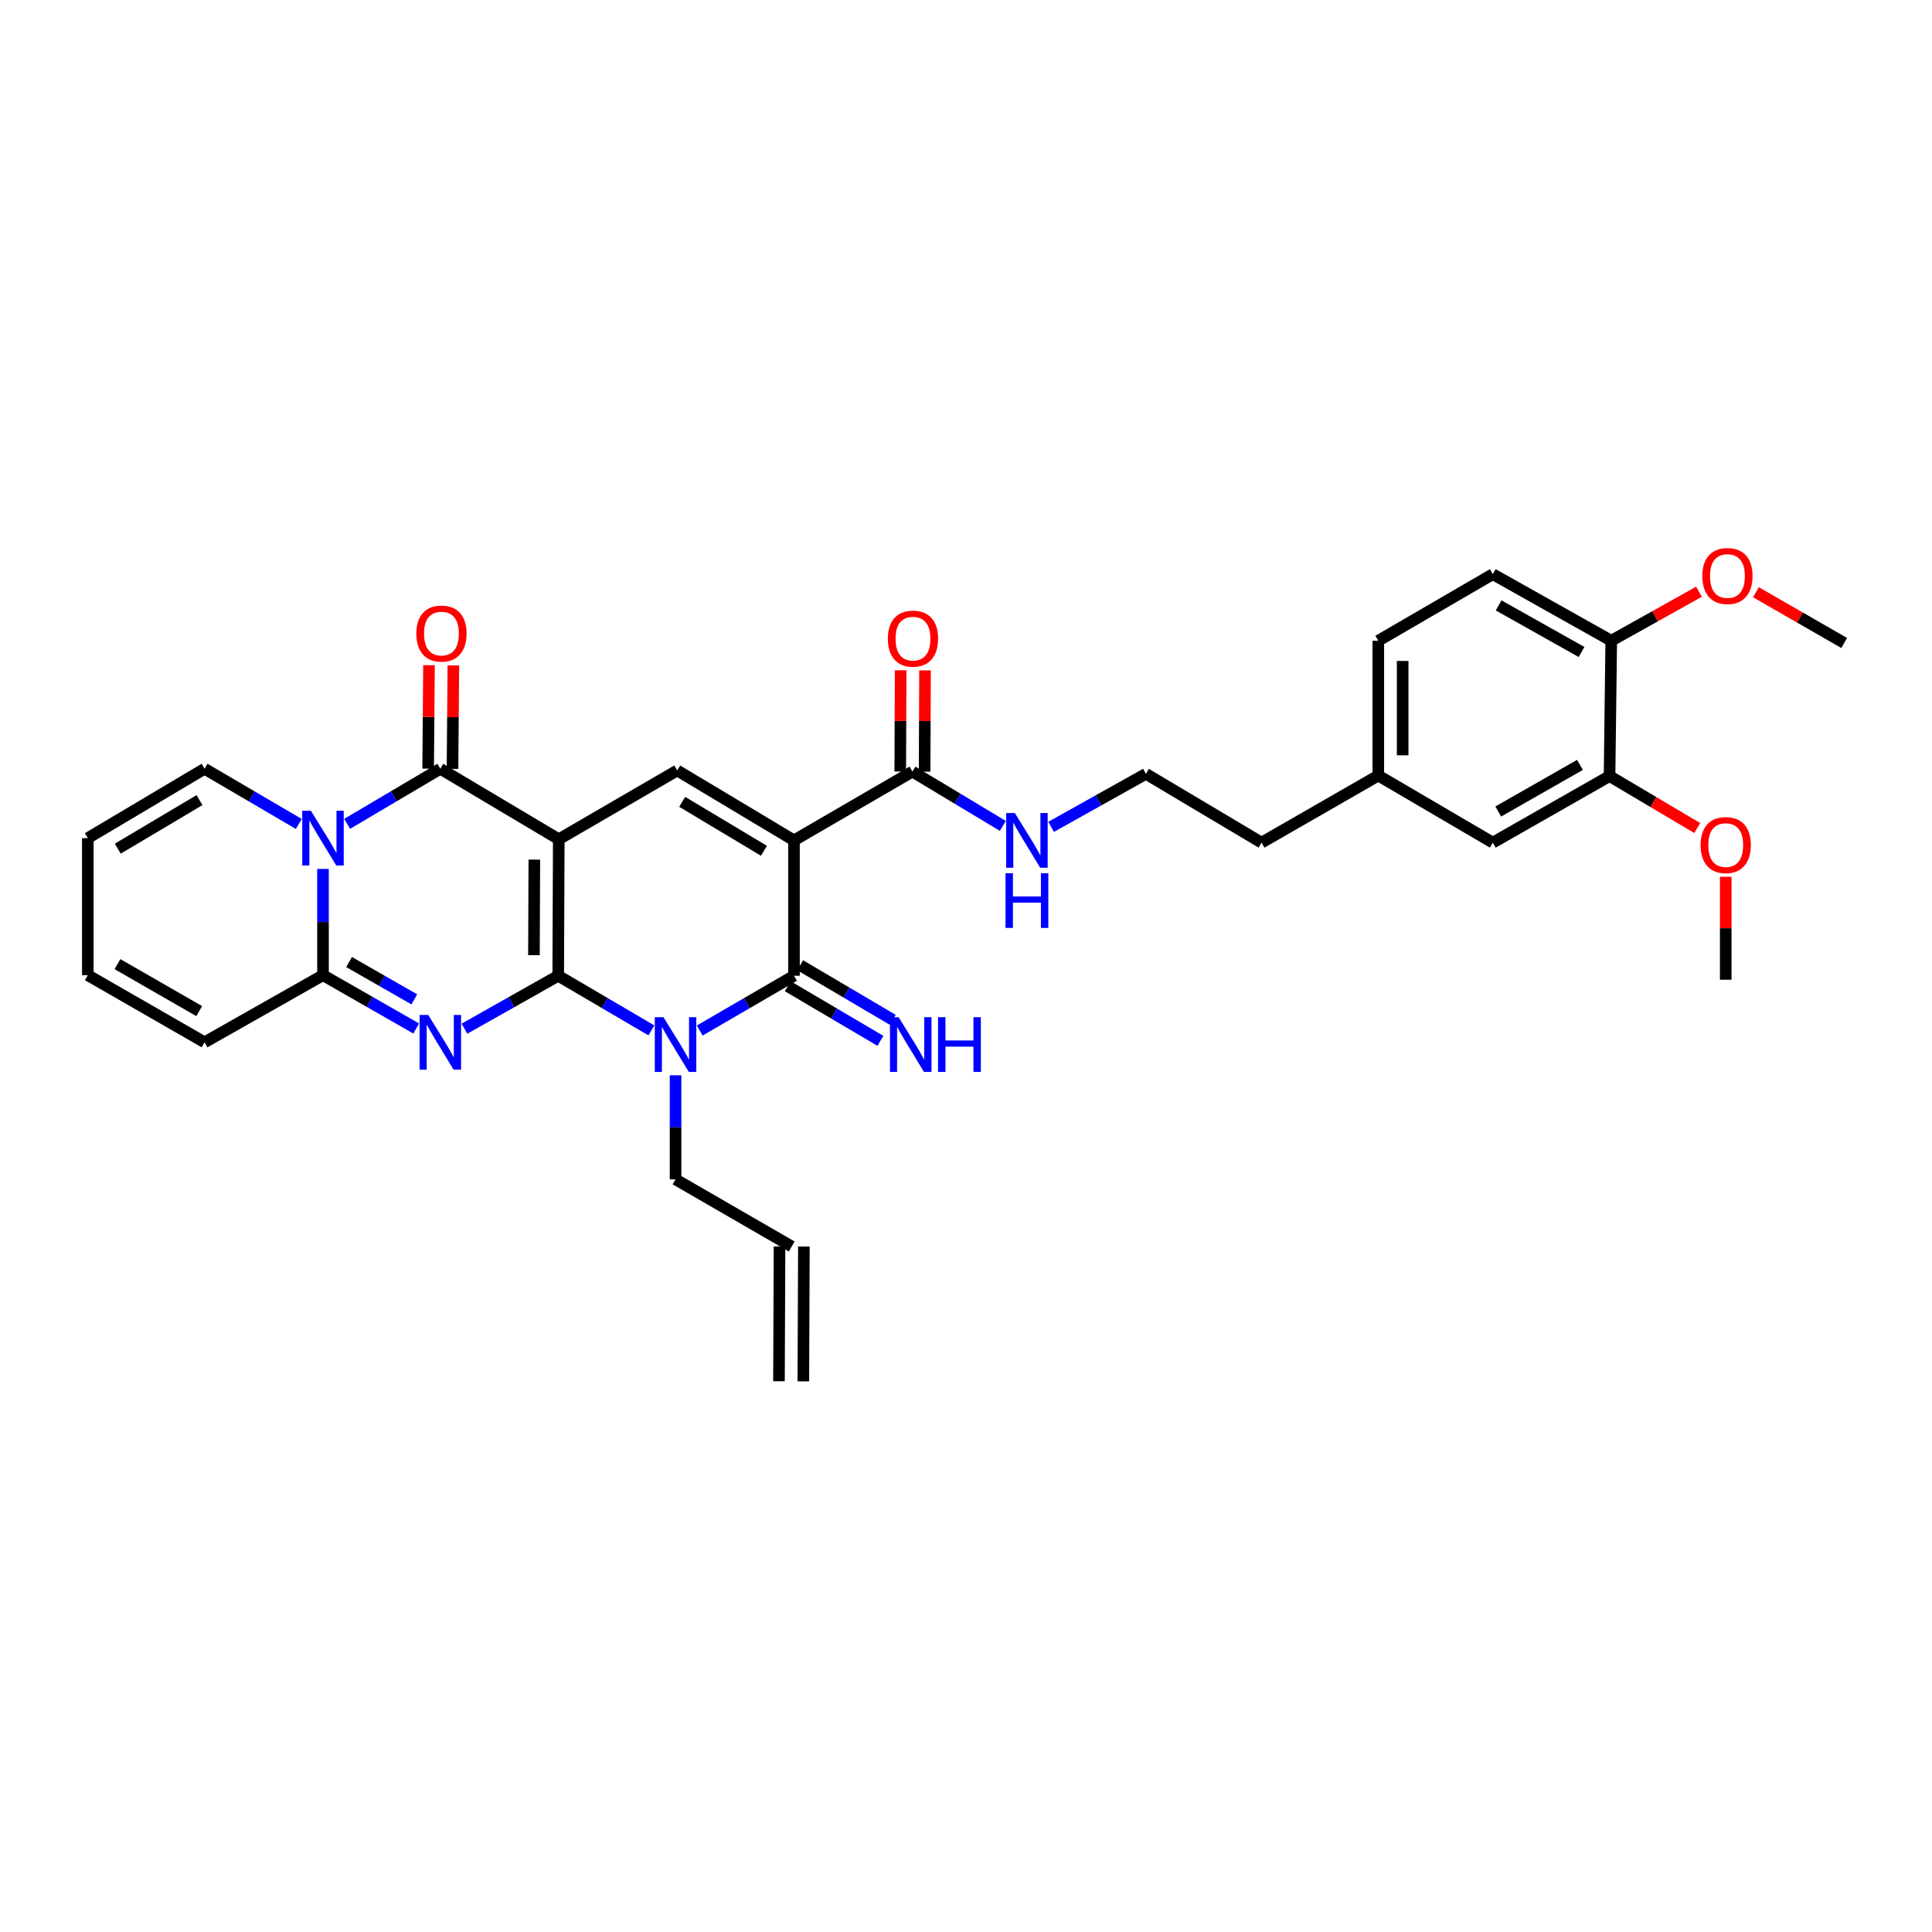 <?xml version='1.0' encoding='iso-8859-1'?>
<svg version='1.1' baseProfile='full'
              xmlns='http://www.w3.org/2000/svg'
                      xmlns:rdkit='http://www.rdkit.org/xml'
                      xmlns:xlink='http://www.w3.org/1999/xlink'
                  xml:space='preserve'
width='1000px' height='1000px' viewBox='0 0 1000 1000'>
<!-- END OF HEADER -->
<rect style='opacity:1.0;fill:#FFFFFF;stroke:none' width='1000' height='1000' x='0' y='0'> </rect>
<path class='bond-0' d='M 288.934,505.052 L 289.221,434.398' style='fill:none;fill-rule:evenodd;stroke:#000000;stroke-width:6px;stroke-linecap:butt;stroke-linejoin:miter;stroke-opacity:1' />
<path class='bond-0' d='M 276.368,494.403 L 276.569,444.945' style='fill:none;fill-rule:evenodd;stroke:#000000;stroke-width:6px;stroke-linecap:butt;stroke-linejoin:miter;stroke-opacity:1' />
<path class='bond-1' d='M 288.934,505.052 L 264.669,518.749' style='fill:none;fill-rule:evenodd;stroke:#000000;stroke-width:6px;stroke-linecap:butt;stroke-linejoin:miter;stroke-opacity:1' />
<path class='bond-1' d='M 264.669,518.749 L 240.403,532.445' style='fill:none;fill-rule:evenodd;stroke:#0000FF;stroke-width:6px;stroke-linecap:butt;stroke-linejoin:miter;stroke-opacity:1' />
<path class='bond-2' d='M 288.934,505.052 L 313.048,519.194' style='fill:none;fill-rule:evenodd;stroke:#000000;stroke-width:6px;stroke-linecap:butt;stroke-linejoin:miter;stroke-opacity:1' />
<path class='bond-2' d='M 313.048,519.194 L 337.162,533.336' style='fill:none;fill-rule:evenodd;stroke:#0000FF;stroke-width:6px;stroke-linecap:butt;stroke-linejoin:miter;stroke-opacity:1' />
<path class='bond-4' d='M 289.221,434.398 L 227.912,397.908' style='fill:none;fill-rule:evenodd;stroke:#000000;stroke-width:6px;stroke-linecap:butt;stroke-linejoin:miter;stroke-opacity:1' />
<path class='bond-8' d='M 289.221,434.398 L 350.523,398.79' style='fill:none;fill-rule:evenodd;stroke:#000000;stroke-width:6px;stroke-linecap:butt;stroke-linejoin:miter;stroke-opacity:1' />
<path class='bond-7' d='M 215.422,532.351 L 191.303,518.551' style='fill:none;fill-rule:evenodd;stroke:#0000FF;stroke-width:6px;stroke-linecap:butt;stroke-linejoin:miter;stroke-opacity:1' />
<path class='bond-7' d='M 191.303,518.551 L 167.184,504.751' style='fill:none;fill-rule:evenodd;stroke:#000000;stroke-width:6px;stroke-linecap:butt;stroke-linejoin:miter;stroke-opacity:1' />
<path class='bond-7' d='M 214.449,517.266 L 197.565,507.606' style='fill:none;fill-rule:evenodd;stroke:#0000FF;stroke-width:6px;stroke-linecap:butt;stroke-linejoin:miter;stroke-opacity:1' />
<path class='bond-7' d='M 197.565,507.606 L 180.681,497.946' style='fill:none;fill-rule:evenodd;stroke:#000000;stroke-width:6px;stroke-linecap:butt;stroke-linejoin:miter;stroke-opacity:1' />
<path class='bond-5' d='M 362.174,533.397 L 386.569,519.225' style='fill:none;fill-rule:evenodd;stroke:#0000FF;stroke-width:6px;stroke-linecap:butt;stroke-linejoin:miter;stroke-opacity:1' />
<path class='bond-5' d='M 386.569,519.225 L 410.964,505.052' style='fill:none;fill-rule:evenodd;stroke:#000000;stroke-width:6px;stroke-linecap:butt;stroke-linejoin:miter;stroke-opacity:1' />
<path class='bond-18' d='M 349.662,556.571 L 349.662,583.504' style='fill:none;fill-rule:evenodd;stroke:#0000FF;stroke-width:6px;stroke-linecap:butt;stroke-linejoin:miter;stroke-opacity:1' />
<path class='bond-18' d='M 349.662,583.504 L 349.662,610.438' style='fill:none;fill-rule:evenodd;stroke:#000000;stroke-width:6px;stroke-linecap:butt;stroke-linejoin:miter;stroke-opacity:1' />
<path class='bond-3' d='M 410.964,434.979 L 410.964,505.052' style='fill:none;fill-rule:evenodd;stroke:#000000;stroke-width:6px;stroke-linecap:butt;stroke-linejoin:miter;stroke-opacity:1' />
<path class='bond-9' d='M 410.964,434.979 L 472.273,399.372' style='fill:none;fill-rule:evenodd;stroke:#000000;stroke-width:6px;stroke-linecap:butt;stroke-linejoin:miter;stroke-opacity:1' />
<path class='bond-33' d='M 410.964,434.979 L 350.523,398.79' style='fill:none;fill-rule:evenodd;stroke:#000000;stroke-width:6px;stroke-linecap:butt;stroke-linejoin:miter;stroke-opacity:1' />
<path class='bond-33' d='M 395.42,440.369 L 353.112,415.037' style='fill:none;fill-rule:evenodd;stroke:#000000;stroke-width:6px;stroke-linecap:butt;stroke-linejoin:miter;stroke-opacity:1' />
<path class='bond-12' d='M 234.216,397.96 L 234.438,371.186' style='fill:none;fill-rule:evenodd;stroke:#000000;stroke-width:6px;stroke-linecap:butt;stroke-linejoin:miter;stroke-opacity:1' />
<path class='bond-12' d='M 234.438,371.186 L 234.66,344.413' style='fill:none;fill-rule:evenodd;stroke:#FF0000;stroke-width:6px;stroke-linecap:butt;stroke-linejoin:miter;stroke-opacity:1' />
<path class='bond-12' d='M 221.607,397.855 L 221.829,371.082' style='fill:none;fill-rule:evenodd;stroke:#000000;stroke-width:6px;stroke-linecap:butt;stroke-linejoin:miter;stroke-opacity:1' />
<path class='bond-12' d='M 221.829,371.082 L 222.052,344.308' style='fill:none;fill-rule:evenodd;stroke:#FF0000;stroke-width:6px;stroke-linecap:butt;stroke-linejoin:miter;stroke-opacity:1' />
<path class='bond-34' d='M 227.912,397.908 L 203.8,412.165' style='fill:none;fill-rule:evenodd;stroke:#000000;stroke-width:6px;stroke-linecap:butt;stroke-linejoin:miter;stroke-opacity:1' />
<path class='bond-34' d='M 203.8,412.165 L 179.687,426.423' style='fill:none;fill-rule:evenodd;stroke:#0000FF;stroke-width:6px;stroke-linecap:butt;stroke-linejoin:miter;stroke-opacity:1' />
<path class='bond-10' d='M 407.763,510.483 L 431.729,524.609' style='fill:none;fill-rule:evenodd;stroke:#000000;stroke-width:6px;stroke-linecap:butt;stroke-linejoin:miter;stroke-opacity:1' />
<path class='bond-10' d='M 431.729,524.609 L 455.696,538.734' style='fill:none;fill-rule:evenodd;stroke:#0000FF;stroke-width:6px;stroke-linecap:butt;stroke-linejoin:miter;stroke-opacity:1' />
<path class='bond-10' d='M 414.165,499.621 L 438.132,513.746' style='fill:none;fill-rule:evenodd;stroke:#000000;stroke-width:6px;stroke-linecap:butt;stroke-linejoin:miter;stroke-opacity:1' />
<path class='bond-10' d='M 438.132,513.746 L 462.099,527.871' style='fill:none;fill-rule:evenodd;stroke:#0000FF;stroke-width:6px;stroke-linecap:butt;stroke-linejoin:miter;stroke-opacity:1' />
<path class='bond-6' d='M 167.184,449.75 L 167.184,477.25' style='fill:none;fill-rule:evenodd;stroke:#0000FF;stroke-width:6px;stroke-linecap:butt;stroke-linejoin:miter;stroke-opacity:1' />
<path class='bond-6' d='M 167.184,477.25 L 167.184,504.751' style='fill:none;fill-rule:evenodd;stroke:#000000;stroke-width:6px;stroke-linecap:butt;stroke-linejoin:miter;stroke-opacity:1' />
<path class='bond-11' d='M 154.668,426.485 L 130.274,412.196' style='fill:none;fill-rule:evenodd;stroke:#0000FF;stroke-width:6px;stroke-linecap:butt;stroke-linejoin:miter;stroke-opacity:1' />
<path class='bond-11' d='M 130.274,412.196 L 105.881,397.908' style='fill:none;fill-rule:evenodd;stroke:#000000;stroke-width:6px;stroke-linecap:butt;stroke-linejoin:miter;stroke-opacity:1' />
<path class='bond-13' d='M 167.184,504.751 L 105.881,539.497' style='fill:none;fill-rule:evenodd;stroke:#000000;stroke-width:6px;stroke-linecap:butt;stroke-linejoin:miter;stroke-opacity:1' />
<path class='bond-16' d='M 478.578,399.397 L 478.685,373.191' style='fill:none;fill-rule:evenodd;stroke:#000000;stroke-width:6px;stroke-linecap:butt;stroke-linejoin:miter;stroke-opacity:1' />
<path class='bond-16' d='M 478.685,373.191 L 478.791,346.984' style='fill:none;fill-rule:evenodd;stroke:#FF0000;stroke-width:6px;stroke-linecap:butt;stroke-linejoin:miter;stroke-opacity:1' />
<path class='bond-16' d='M 465.969,399.346 L 466.075,373.139' style='fill:none;fill-rule:evenodd;stroke:#000000;stroke-width:6px;stroke-linecap:butt;stroke-linejoin:miter;stroke-opacity:1' />
<path class='bond-16' d='M 466.075,373.139 L 466.182,346.933' style='fill:none;fill-rule:evenodd;stroke:#FF0000;stroke-width:6px;stroke-linecap:butt;stroke-linejoin:miter;stroke-opacity:1' />
<path class='bond-21' d='M 472.273,399.372 L 495.671,413.43' style='fill:none;fill-rule:evenodd;stroke:#000000;stroke-width:6px;stroke-linecap:butt;stroke-linejoin:miter;stroke-opacity:1' />
<path class='bond-21' d='M 495.671,413.43 L 519.069,427.488' style='fill:none;fill-rule:evenodd;stroke:#0000FF;stroke-width:6px;stroke-linecap:butt;stroke-linejoin:miter;stroke-opacity:1' />
<path class='bond-35' d='M 105.881,397.908 L 45.455,433.816' style='fill:none;fill-rule:evenodd;stroke:#000000;stroke-width:6px;stroke-linecap:butt;stroke-linejoin:miter;stroke-opacity:1' />
<path class='bond-35' d='M 103.259,414.134 L 60.96,439.27' style='fill:none;fill-rule:evenodd;stroke:#000000;stroke-width:6px;stroke-linecap:butt;stroke-linejoin:miter;stroke-opacity:1' />
<path class='bond-20' d='M 105.881,539.497 L 45.455,504.751' style='fill:none;fill-rule:evenodd;stroke:#000000;stroke-width:6px;stroke-linecap:butt;stroke-linejoin:miter;stroke-opacity:1' />
<path class='bond-20' d='M 103.103,523.354 L 60.804,499.032' style='fill:none;fill-rule:evenodd;stroke:#000000;stroke-width:6px;stroke-linecap:butt;stroke-linejoin:miter;stroke-opacity:1' />
<path class='bond-14' d='M 833.097,401.698 L 772.67,436.149' style='fill:none;fill-rule:evenodd;stroke:#000000;stroke-width:6px;stroke-linecap:butt;stroke-linejoin:miter;stroke-opacity:1' />
<path class='bond-14' d='M 817.787,395.911 L 775.489,420.027' style='fill:none;fill-rule:evenodd;stroke:#000000;stroke-width:6px;stroke-linecap:butt;stroke-linejoin:miter;stroke-opacity:1' />
<path class='bond-27' d='M 833.097,401.698 L 855.793,415.143' style='fill:none;fill-rule:evenodd;stroke:#000000;stroke-width:6px;stroke-linecap:butt;stroke-linejoin:miter;stroke-opacity:1' />
<path class='bond-27' d='M 855.793,415.143 L 878.489,428.589' style='fill:none;fill-rule:evenodd;stroke:#FF0000;stroke-width:6px;stroke-linecap:butt;stroke-linejoin:miter;stroke-opacity:1' />
<path class='bond-36' d='M 833.097,401.698 L 833.979,331.646' style='fill:none;fill-rule:evenodd;stroke:#000000;stroke-width:6px;stroke-linecap:butt;stroke-linejoin:miter;stroke-opacity:1' />
<path class='bond-15' d='M 833.979,331.646 L 772.67,297.194' style='fill:none;fill-rule:evenodd;stroke:#000000;stroke-width:6px;stroke-linecap:butt;stroke-linejoin:miter;stroke-opacity:1' />
<path class='bond-15' d='M 818.606,337.471 L 775.689,313.355' style='fill:none;fill-rule:evenodd;stroke:#000000;stroke-width:6px;stroke-linecap:butt;stroke-linejoin:miter;stroke-opacity:1' />
<path class='bond-28' d='M 833.979,331.646 L 856.688,318.965' style='fill:none;fill-rule:evenodd;stroke:#000000;stroke-width:6px;stroke-linecap:butt;stroke-linejoin:miter;stroke-opacity:1' />
<path class='bond-28' d='M 856.688,318.965 L 879.397,306.284' style='fill:none;fill-rule:evenodd;stroke:#FF0000;stroke-width:6px;stroke-linecap:butt;stroke-linejoin:miter;stroke-opacity:1' />
<path class='bond-17' d='M 772.67,436.149 L 713.406,401.417' style='fill:none;fill-rule:evenodd;stroke:#000000;stroke-width:6px;stroke-linecap:butt;stroke-linejoin:miter;stroke-opacity:1' />
<path class='bond-22' d='M 349.662,610.438 L 409.787,645.177' style='fill:none;fill-rule:evenodd;stroke:#000000;stroke-width:6px;stroke-linecap:butt;stroke-linejoin:miter;stroke-opacity:1' />
<path class='bond-19' d='M 45.455,433.816 L 45.455,504.751' style='fill:none;fill-rule:evenodd;stroke:#000000;stroke-width:6px;stroke-linecap:butt;stroke-linejoin:miter;stroke-opacity:1' />
<path class='bond-29' d='M 544.042,427.986 L 568.584,414.26' style='fill:none;fill-rule:evenodd;stroke:#0000FF;stroke-width:6px;stroke-linecap:butt;stroke-linejoin:miter;stroke-opacity:1' />
<path class='bond-29' d='M 568.584,414.26 L 593.127,400.535' style='fill:none;fill-rule:evenodd;stroke:#000000;stroke-width:6px;stroke-linecap:butt;stroke-linejoin:miter;stroke-opacity:1' />
<path class='bond-24' d='M 403.483,645.151 L 403.195,714.929' style='fill:none;fill-rule:evenodd;stroke:#000000;stroke-width:6px;stroke-linecap:butt;stroke-linejoin:miter;stroke-opacity:1' />
<path class='bond-24' d='M 416.092,645.203 L 415.805,714.981' style='fill:none;fill-rule:evenodd;stroke:#000000;stroke-width:6px;stroke-linecap:butt;stroke-linejoin:miter;stroke-opacity:1' />
<path class='bond-23' d='M 772.67,297.194 L 713.406,331.646' style='fill:none;fill-rule:evenodd;stroke:#000000;stroke-width:6px;stroke-linecap:butt;stroke-linejoin:miter;stroke-opacity:1' />
<path class='bond-25' d='M 713.406,401.417 L 652.972,436.149' style='fill:none;fill-rule:evenodd;stroke:#000000;stroke-width:6px;stroke-linecap:butt;stroke-linejoin:miter;stroke-opacity:1' />
<path class='bond-26' d='M 713.406,401.417 L 713.406,331.646' style='fill:none;fill-rule:evenodd;stroke:#000000;stroke-width:6px;stroke-linecap:butt;stroke-linejoin:miter;stroke-opacity:1' />
<path class='bond-26' d='M 726.015,390.952 L 726.015,342.111' style='fill:none;fill-rule:evenodd;stroke:#000000;stroke-width:6px;stroke-linecap:butt;stroke-linejoin:miter;stroke-opacity:1' />
<path class='bond-31' d='M 893.236,453.83 L 893.236,480.464' style='fill:none;fill-rule:evenodd;stroke:#FF0000;stroke-width:6px;stroke-linecap:butt;stroke-linejoin:miter;stroke-opacity:1' />
<path class='bond-31' d='M 893.236,480.464 L 893.236,507.098' style='fill:none;fill-rule:evenodd;stroke:#000000;stroke-width:6px;stroke-linecap:butt;stroke-linejoin:miter;stroke-opacity:1' />
<path class='bond-32' d='M 908.861,306.54 L 931.703,319.674' style='fill:none;fill-rule:evenodd;stroke:#FF0000;stroke-width:6px;stroke-linecap:butt;stroke-linejoin:miter;stroke-opacity:1' />
<path class='bond-32' d='M 931.703,319.674 L 954.545,332.809' style='fill:none;fill-rule:evenodd;stroke:#000000;stroke-width:6px;stroke-linecap:butt;stroke-linejoin:miter;stroke-opacity:1' />
<path class='bond-30' d='M 593.127,400.535 L 652.972,436.149' style='fill:none;fill-rule:evenodd;stroke:#000000;stroke-width:6px;stroke-linecap:butt;stroke-linejoin:miter;stroke-opacity:1' />
<path  class='atom-2' d='M 221.652 525.337
L 230.932 540.337
Q 231.852 541.817, 233.332 544.497
Q 234.812 547.177, 234.892 547.337
L 234.892 525.337
L 238.652 525.337
L 238.652 553.657
L 234.772 553.657
L 224.812 537.257
Q 223.652 535.337, 222.412 533.137
Q 221.212 530.937, 220.852 530.257
L 220.852 553.657
L 217.172 553.657
L 217.172 525.337
L 221.652 525.337
' fill='#0000FF'/>
<path  class='atom-3' d='M 343.402 526.506
L 352.682 541.506
Q 353.602 542.986, 355.082 545.666
Q 356.562 548.346, 356.642 548.506
L 356.642 526.506
L 360.402 526.506
L 360.402 554.826
L 356.522 554.826
L 346.562 538.426
Q 345.402 536.506, 344.162 534.306
Q 342.962 532.106, 342.602 531.426
L 342.602 554.826
L 338.922 554.826
L 338.922 526.506
L 343.402 526.506
' fill='#0000FF'/>
<path  class='atom-7' d='M 160.924 419.656
L 170.204 434.656
Q 171.124 436.136, 172.604 438.816
Q 174.084 441.496, 174.164 441.656
L 174.164 419.656
L 177.924 419.656
L 177.924 447.976
L 174.044 447.976
L 164.084 431.576
Q 162.924 429.656, 161.684 427.456
Q 160.484 425.256, 160.124 424.576
L 160.124 447.976
L 156.444 447.976
L 156.444 419.656
L 160.924 419.656
' fill='#0000FF'/>
<path  class='atom-11' d='M 465.131 526.506
L 474.411 541.506
Q 475.331 542.986, 476.811 545.666
Q 478.291 548.346, 478.371 548.506
L 478.371 526.506
L 482.131 526.506
L 482.131 554.826
L 478.251 554.826
L 468.291 538.426
Q 467.131 536.506, 465.891 534.306
Q 464.691 532.106, 464.331 531.426
L 464.331 554.826
L 460.651 554.826
L 460.651 526.506
L 465.131 526.506
' fill='#0000FF'/>
<path  class='atom-11' d='M 485.531 526.506
L 489.371 526.506
L 489.371 538.546
L 503.851 538.546
L 503.851 526.506
L 507.691 526.506
L 507.691 554.826
L 503.851 554.826
L 503.851 541.746
L 489.371 541.746
L 489.371 554.826
L 485.531 554.826
L 485.531 526.506
' fill='#0000FF'/>
<path  class='atom-13' d='M 215.493 327.929
Q 215.493 321.129, 218.853 317.329
Q 222.213 313.529, 228.493 313.529
Q 234.773 313.529, 238.133 317.329
Q 241.493 321.129, 241.493 327.929
Q 241.493 334.809, 238.093 338.729
Q 234.693 342.609, 228.493 342.609
Q 222.253 342.609, 218.853 338.729
Q 215.493 334.849, 215.493 327.929
M 228.493 339.409
Q 232.813 339.409, 235.133 336.529
Q 237.493 333.609, 237.493 327.929
Q 237.493 322.369, 235.133 319.569
Q 232.813 316.729, 228.493 316.729
Q 224.173 316.729, 221.813 319.529
Q 219.493 322.329, 219.493 327.929
Q 219.493 333.649, 221.813 336.529
Q 224.173 339.409, 228.493 339.409
' fill='#FF0000'/>
<path  class='atom-17' d='M 459.554 330.556
Q 459.554 323.756, 462.914 319.956
Q 466.274 316.156, 472.554 316.156
Q 478.834 316.156, 482.194 319.956
Q 485.554 323.756, 485.554 330.556
Q 485.554 337.436, 482.154 341.356
Q 478.754 345.236, 472.554 345.236
Q 466.314 345.236, 462.914 341.356
Q 459.554 337.476, 459.554 330.556
M 472.554 342.036
Q 476.874 342.036, 479.194 339.156
Q 481.554 336.236, 481.554 330.556
Q 481.554 324.996, 479.194 322.196
Q 476.874 319.356, 472.554 319.356
Q 468.234 319.356, 465.874 322.156
Q 463.554 324.956, 463.554 330.556
Q 463.554 336.276, 465.874 339.156
Q 468.234 342.036, 472.554 342.036
' fill='#FF0000'/>
<path  class='atom-22' d='M 525.277 420.819
L 534.557 435.819
Q 535.477 437.299, 536.957 439.979
Q 538.437 442.659, 538.517 442.819
L 538.517 420.819
L 542.277 420.819
L 542.277 449.139
L 538.397 449.139
L 528.437 432.739
Q 527.277 430.819, 526.037 428.619
Q 524.837 426.419, 524.477 425.739
L 524.477 449.139
L 520.797 449.139
L 520.797 420.819
L 525.277 420.819
' fill='#0000FF'/>
<path  class='atom-22' d='M 520.457 451.971
L 524.297 451.971
L 524.297 464.011
L 538.777 464.011
L 538.777 451.971
L 542.617 451.971
L 542.617 480.291
L 538.777 480.291
L 538.777 467.211
L 524.297 467.211
L 524.297 480.291
L 520.457 480.291
L 520.457 451.971
' fill='#0000FF'/>
<path  class='atom-28' d='M 880.236 437.406
Q 880.236 430.606, 883.596 426.806
Q 886.956 423.006, 893.236 423.006
Q 899.516 423.006, 902.876 426.806
Q 906.236 430.606, 906.236 437.406
Q 906.236 444.286, 902.836 448.206
Q 899.436 452.086, 893.236 452.086
Q 886.996 452.086, 883.596 448.206
Q 880.236 444.326, 880.236 437.406
M 893.236 448.886
Q 897.556 448.886, 899.876 446.006
Q 902.236 443.086, 902.236 437.406
Q 902.236 431.846, 899.876 429.046
Q 897.556 426.206, 893.236 426.206
Q 888.916 426.206, 886.556 429.006
Q 884.236 431.806, 884.236 437.406
Q 884.236 443.126, 886.556 446.006
Q 888.916 448.886, 893.236 448.886
' fill='#FF0000'/>
<path  class='atom-29' d='M 881.119 298.143
Q 881.119 291.343, 884.479 287.543
Q 887.839 283.743, 894.119 283.743
Q 900.399 283.743, 903.759 287.543
Q 907.119 291.343, 907.119 298.143
Q 907.119 305.023, 903.719 308.943
Q 900.319 312.823, 894.119 312.823
Q 887.879 312.823, 884.479 308.943
Q 881.119 305.063, 881.119 298.143
M 894.119 309.623
Q 898.439 309.623, 900.759 306.743
Q 903.119 303.823, 903.119 298.143
Q 903.119 292.583, 900.759 289.783
Q 898.439 286.943, 894.119 286.943
Q 889.799 286.943, 887.439 289.743
Q 885.119 292.543, 885.119 298.143
Q 885.119 303.863, 887.439 306.743
Q 889.799 309.623, 894.119 309.623
' fill='#FF0000'/>
</svg>
